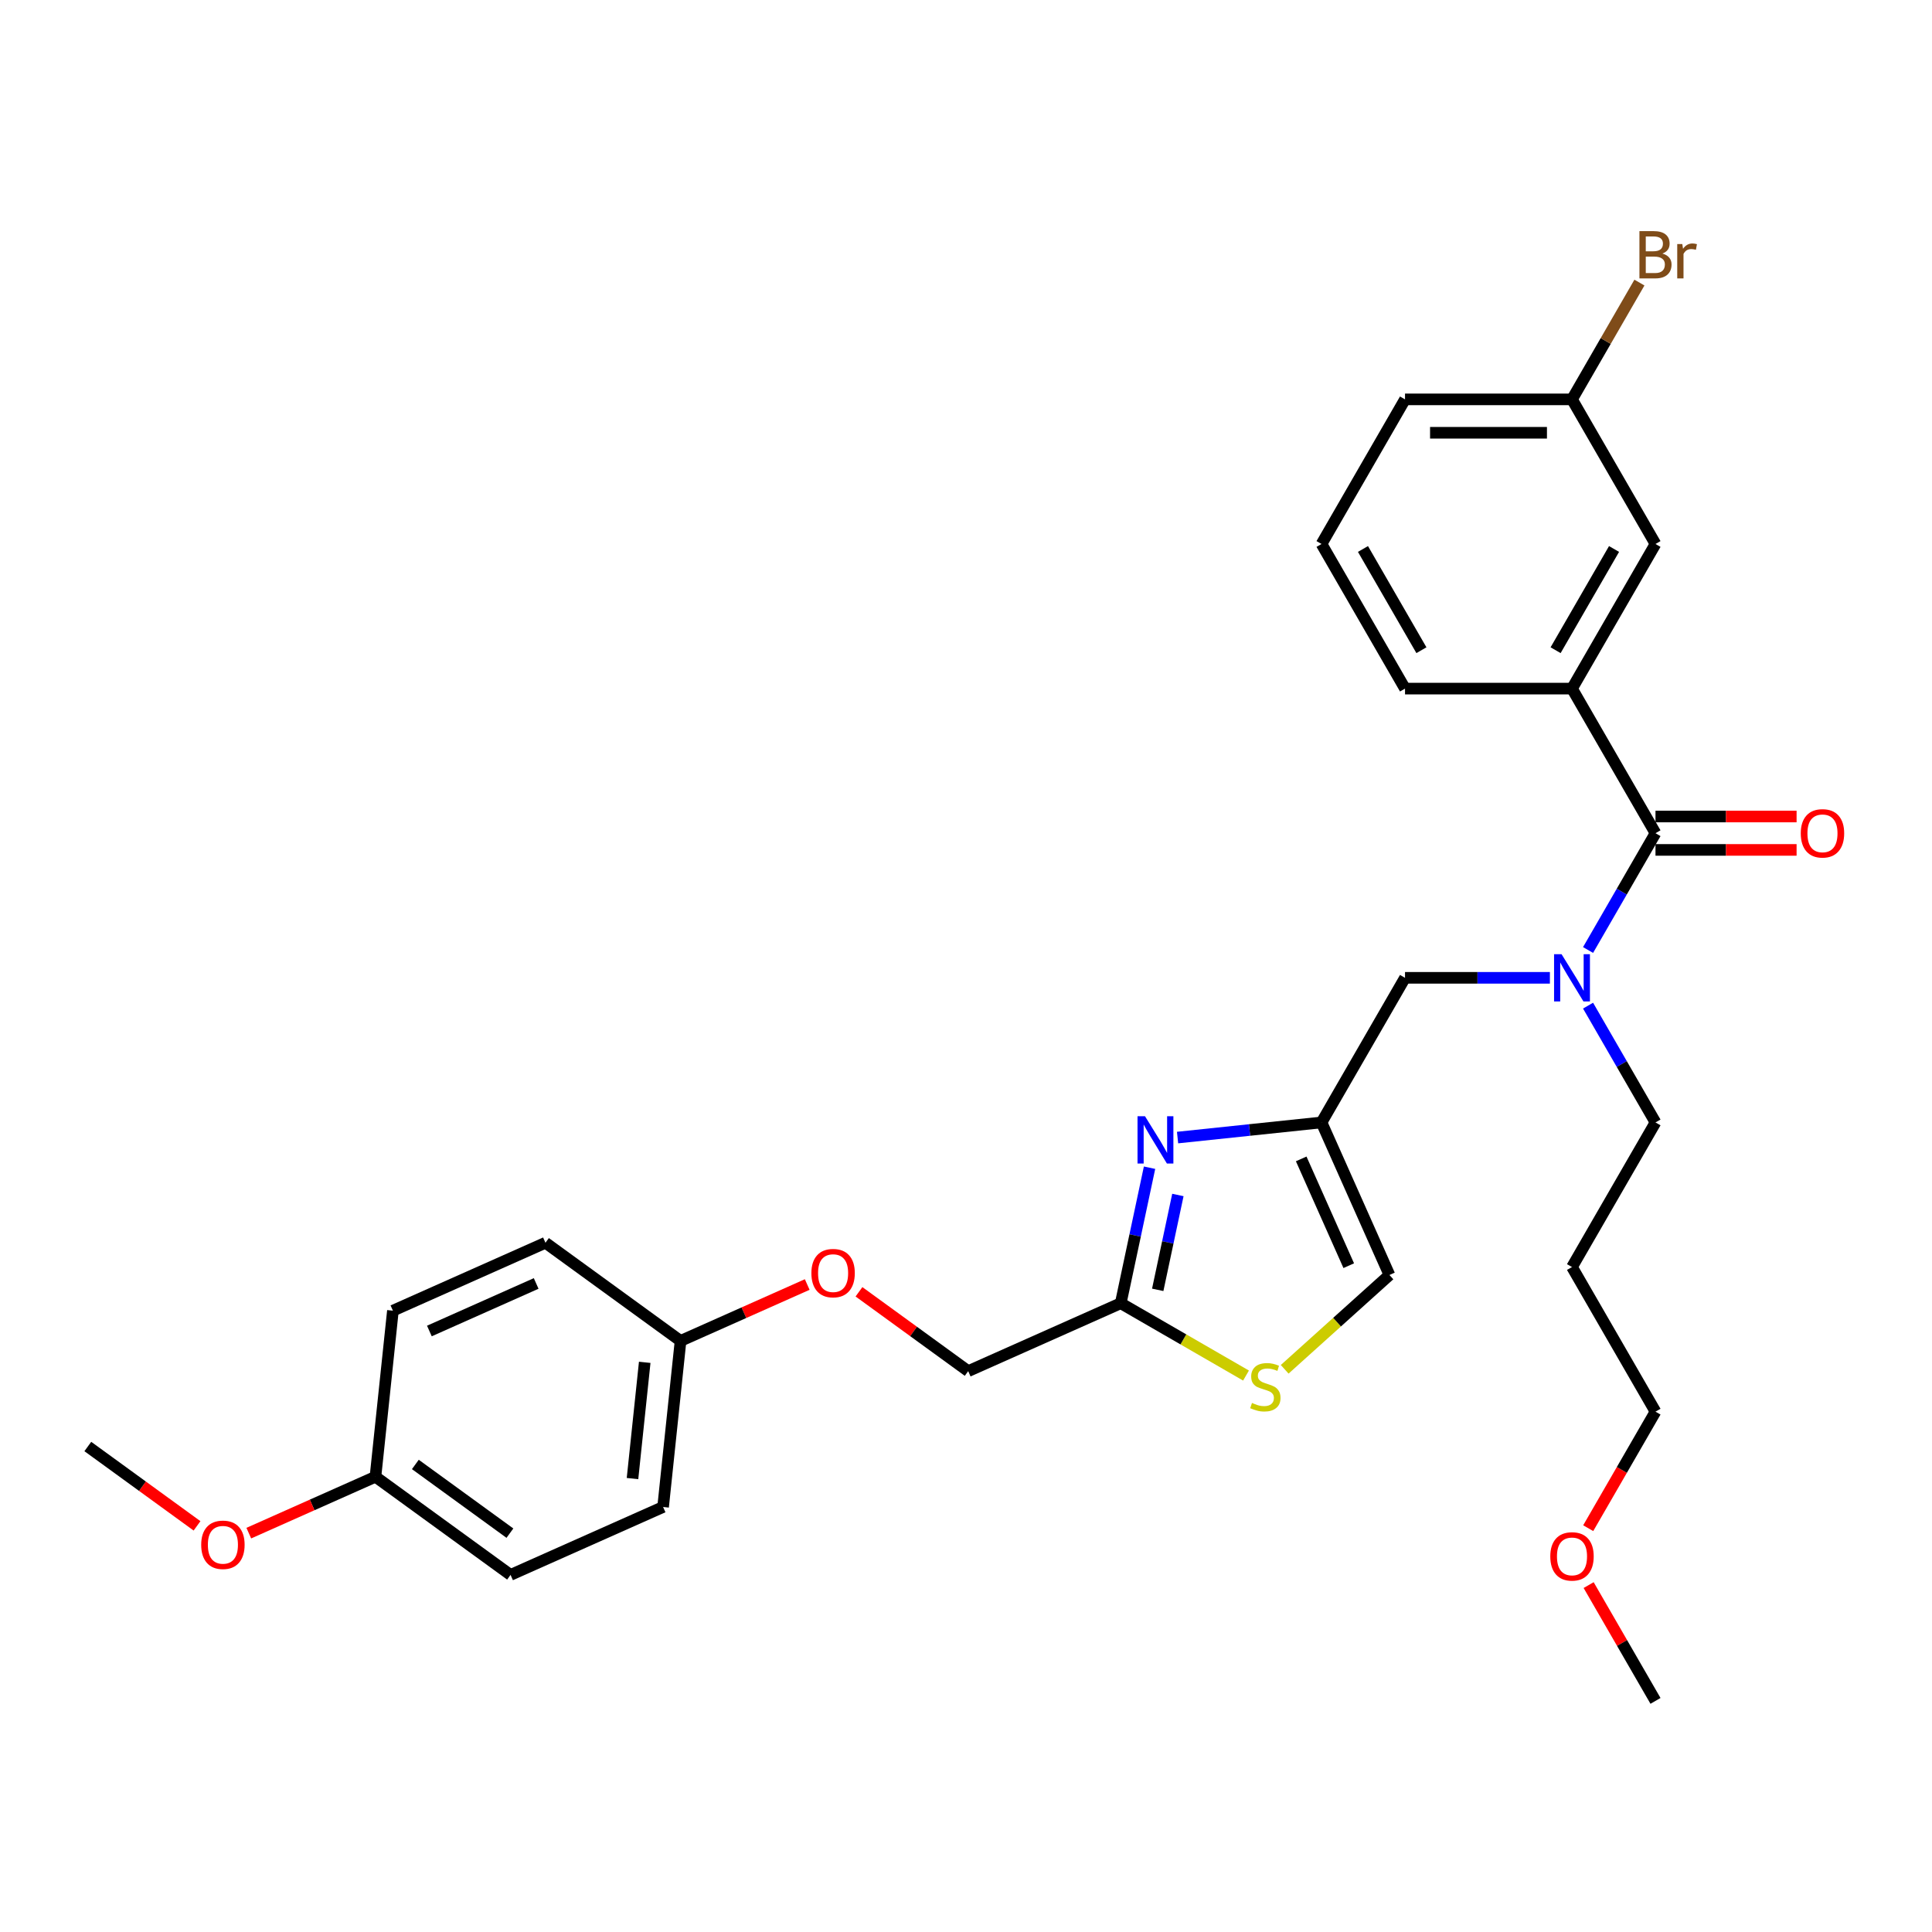 <?xml version='1.0' encoding='iso-8859-1'?>
<svg version='1.1' baseProfile='full'
              xmlns='http://www.w3.org/2000/svg'
                      xmlns:rdkit='http://www.rdkit.org/xml'
                      xmlns:xlink='http://www.w3.org/1999/xlink'
                  xml:space='preserve'
width='1000px' height='1000px' viewBox='0 0 1000 1000'>
<!-- END OF HEADER -->
<rect style='opacity:1.0;fill:#FFFFFF;stroke:none' width='1000' height='1000' x='0' y='0'> </rect>
<path class='bond-0' d='M 813.664,356.418 L 856.879,281.567' style='fill:none;fill-rule:evenodd;stroke:#000000;stroke-width:6px;stroke-linecap:butt;stroke-linejoin:miter;stroke-opacity:1' />
<path class='bond-0' d='M 805.176,336.547 L 835.427,284.151' style='fill:none;fill-rule:evenodd;stroke:#000000;stroke-width:6px;stroke-linecap:butt;stroke-linejoin:miter;stroke-opacity:1' />
<path class='bond-1' d='M 813.664,356.418 L 727.234,356.418' style='fill:none;fill-rule:evenodd;stroke:#000000;stroke-width:6px;stroke-linecap:butt;stroke-linejoin:miter;stroke-opacity:1' />
<path class='bond-2' d='M 813.664,356.418 L 856.879,431.268' style='fill:none;fill-rule:evenodd;stroke:#000000;stroke-width:6px;stroke-linecap:butt;stroke-linejoin:miter;stroke-opacity:1' />
<path class='bond-3' d='M 802.221,506.119 L 764.727,506.119' style='fill:none;fill-rule:evenodd;stroke:#0000FF;stroke-width:6px;stroke-linecap:butt;stroke-linejoin:miter;stroke-opacity:1' />
<path class='bond-3' d='M 764.727,506.119 L 727.234,506.119' style='fill:none;fill-rule:evenodd;stroke:#000000;stroke-width:6px;stroke-linecap:butt;stroke-linejoin:miter;stroke-opacity:1' />
<path class='bond-4' d='M 821.977,491.72 L 839.428,461.494' style='fill:none;fill-rule:evenodd;stroke:#0000FF;stroke-width:6px;stroke-linecap:butt;stroke-linejoin:miter;stroke-opacity:1' />
<path class='bond-4' d='M 839.428,461.494 L 856.879,431.268' style='fill:none;fill-rule:evenodd;stroke:#000000;stroke-width:6px;stroke-linecap:butt;stroke-linejoin:miter;stroke-opacity:1' />
<path class='bond-5' d='M 821.977,520.519 L 839.428,550.744' style='fill:none;fill-rule:evenodd;stroke:#0000FF;stroke-width:6px;stroke-linecap:butt;stroke-linejoin:miter;stroke-opacity:1' />
<path class='bond-5' d='M 839.428,550.744 L 856.879,580.97' style='fill:none;fill-rule:evenodd;stroke:#000000;stroke-width:6px;stroke-linecap:butt;stroke-linejoin:miter;stroke-opacity:1' />
<path class='bond-6' d='M 856.879,439.911 L 893.396,439.911' style='fill:none;fill-rule:evenodd;stroke:#000000;stroke-width:6px;stroke-linecap:butt;stroke-linejoin:miter;stroke-opacity:1' />
<path class='bond-6' d='M 893.396,439.911 L 929.913,439.911' style='fill:none;fill-rule:evenodd;stroke:#FF0000;stroke-width:6px;stroke-linecap:butt;stroke-linejoin:miter;stroke-opacity:1' />
<path class='bond-6' d='M 856.879,422.625 L 893.396,422.625' style='fill:none;fill-rule:evenodd;stroke:#000000;stroke-width:6px;stroke-linecap:butt;stroke-linejoin:miter;stroke-opacity:1' />
<path class='bond-6' d='M 893.396,422.625 L 929.913,422.625' style='fill:none;fill-rule:evenodd;stroke:#FF0000;stroke-width:6px;stroke-linecap:butt;stroke-linejoin:miter;stroke-opacity:1' />
<path class='bond-7' d='M 856.879,281.567 L 813.664,206.716' style='fill:none;fill-rule:evenodd;stroke:#000000;stroke-width:6px;stroke-linecap:butt;stroke-linejoin:miter;stroke-opacity:1' />
<path class='bond-8' d='M 813.664,206.716 L 831.115,176.49' style='fill:none;fill-rule:evenodd;stroke:#000000;stroke-width:6px;stroke-linecap:butt;stroke-linejoin:miter;stroke-opacity:1' />
<path class='bond-8' d='M 831.115,176.49 L 848.566,146.264' style='fill:none;fill-rule:evenodd;stroke:#7F4C19;stroke-width:6px;stroke-linecap:butt;stroke-linejoin:miter;stroke-opacity:1' />
<path class='bond-9' d='M 813.664,206.716 L 727.234,206.716' style='fill:none;fill-rule:evenodd;stroke:#000000;stroke-width:6px;stroke-linecap:butt;stroke-linejoin:miter;stroke-opacity:1' />
<path class='bond-9' d='M 800.699,224.002 L 740.198,224.002' style='fill:none;fill-rule:evenodd;stroke:#000000;stroke-width:6px;stroke-linecap:butt;stroke-linejoin:miter;stroke-opacity:1' />
<path class='bond-10' d='M 813.664,655.821 L 856.879,580.97' style='fill:none;fill-rule:evenodd;stroke:#000000;stroke-width:6px;stroke-linecap:butt;stroke-linejoin:miter;stroke-opacity:1' />
<path class='bond-11' d='M 813.664,655.821 L 856.879,730.672' style='fill:none;fill-rule:evenodd;stroke:#000000;stroke-width:6px;stroke-linecap:butt;stroke-linejoin:miter;stroke-opacity:1' />
<path class='bond-12' d='M 727.234,506.119 L 684.019,580.97' style='fill:none;fill-rule:evenodd;stroke:#000000;stroke-width:6px;stroke-linecap:butt;stroke-linejoin:miter;stroke-opacity:1' />
<path class='bond-13' d='M 822.057,790.985 L 839.468,760.828' style='fill:none;fill-rule:evenodd;stroke:#FF0000;stroke-width:6px;stroke-linecap:butt;stroke-linejoin:miter;stroke-opacity:1' />
<path class='bond-13' d='M 839.468,760.828 L 856.879,730.672' style='fill:none;fill-rule:evenodd;stroke:#000000;stroke-width:6px;stroke-linecap:butt;stroke-linejoin:miter;stroke-opacity:1' />
<path class='bond-14' d='M 822.277,820.441 L 839.578,850.407' style='fill:none;fill-rule:evenodd;stroke:#FF0000;stroke-width:6px;stroke-linecap:butt;stroke-linejoin:miter;stroke-opacity:1' />
<path class='bond-14' d='M 839.578,850.407 L 856.879,880.374' style='fill:none;fill-rule:evenodd;stroke:#000000;stroke-width:6px;stroke-linecap:butt;stroke-linejoin:miter;stroke-opacity:1' />
<path class='bond-15' d='M 444.607,668.631 L 472.87,689.166' style='fill:none;fill-rule:evenodd;stroke:#FF0000;stroke-width:6px;stroke-linecap:butt;stroke-linejoin:miter;stroke-opacity:1' />
<path class='bond-15' d='M 472.87,689.166 L 501.134,709.701' style='fill:none;fill-rule:evenodd;stroke:#000000;stroke-width:6px;stroke-linecap:butt;stroke-linejoin:miter;stroke-opacity:1' />
<path class='bond-16' d='M 417.814,664.863 L 385.033,679.458' style='fill:none;fill-rule:evenodd;stroke:#FF0000;stroke-width:6px;stroke-linecap:butt;stroke-linejoin:miter;stroke-opacity:1' />
<path class='bond-16' d='M 385.033,679.458 L 352.252,694.052' style='fill:none;fill-rule:evenodd;stroke:#000000;stroke-width:6px;stroke-linecap:butt;stroke-linejoin:miter;stroke-opacity:1' />
<path class='bond-17' d='M 501.134,709.701 L 580.092,674.546' style='fill:none;fill-rule:evenodd;stroke:#000000;stroke-width:6px;stroke-linecap:butt;stroke-linejoin:miter;stroke-opacity:1' />
<path class='bond-18' d='M 664.951,708.749 L 692.062,684.339' style='fill:none;fill-rule:evenodd;stroke:#CCCC00;stroke-width:6px;stroke-linecap:butt;stroke-linejoin:miter;stroke-opacity:1' />
<path class='bond-18' d='M 692.062,684.339 L 719.173,659.928' style='fill:none;fill-rule:evenodd;stroke:#000000;stroke-width:6px;stroke-linecap:butt;stroke-linejoin:miter;stroke-opacity:1' />
<path class='bond-19' d='M 644.934,711.983 L 612.513,693.264' style='fill:none;fill-rule:evenodd;stroke:#CCCC00;stroke-width:6px;stroke-linecap:butt;stroke-linejoin:miter;stroke-opacity:1' />
<path class='bond-19' d='M 612.513,693.264 L 580.092,674.546' style='fill:none;fill-rule:evenodd;stroke:#000000;stroke-width:6px;stroke-linecap:butt;stroke-linejoin:miter;stroke-opacity:1' />
<path class='bond-20' d='M 719.173,659.928 L 684.019,580.97' style='fill:none;fill-rule:evenodd;stroke:#000000;stroke-width:6px;stroke-linecap:butt;stroke-linejoin:miter;stroke-opacity:1' />
<path class='bond-20' d='M 698.108,655.115 L 673.5,599.845' style='fill:none;fill-rule:evenodd;stroke:#000000;stroke-width:6px;stroke-linecap:butt;stroke-linejoin:miter;stroke-opacity:1' />
<path class='bond-21' d='M 264.26,815.164 L 194.336,764.361' style='fill:none;fill-rule:evenodd;stroke:#000000;stroke-width:6px;stroke-linecap:butt;stroke-linejoin:miter;stroke-opacity:1' />
<path class='bond-21' d='M 263.932,793.559 L 214.985,757.997' style='fill:none;fill-rule:evenodd;stroke:#000000;stroke-width:6px;stroke-linecap:butt;stroke-linejoin:miter;stroke-opacity:1' />
<path class='bond-22' d='M 264.26,815.164 L 343.218,780.009' style='fill:none;fill-rule:evenodd;stroke:#000000;stroke-width:6px;stroke-linecap:butt;stroke-linejoin:miter;stroke-opacity:1' />
<path class='bond-23' d='M 194.336,764.361 L 203.371,678.404' style='fill:none;fill-rule:evenodd;stroke:#000000;stroke-width:6px;stroke-linecap:butt;stroke-linejoin:miter;stroke-opacity:1' />
<path class='bond-24' d='M 194.336,764.361 L 161.556,778.956' style='fill:none;fill-rule:evenodd;stroke:#000000;stroke-width:6px;stroke-linecap:butt;stroke-linejoin:miter;stroke-opacity:1' />
<path class='bond-24' d='M 161.556,778.956 L 128.775,793.551' style='fill:none;fill-rule:evenodd;stroke:#FF0000;stroke-width:6px;stroke-linecap:butt;stroke-linejoin:miter;stroke-opacity:1' />
<path class='bond-25' d='M 203.371,678.404 L 282.329,643.25' style='fill:none;fill-rule:evenodd;stroke:#000000;stroke-width:6px;stroke-linecap:butt;stroke-linejoin:miter;stroke-opacity:1' />
<path class='bond-25' d='M 222.245,688.923 L 277.516,664.315' style='fill:none;fill-rule:evenodd;stroke:#000000;stroke-width:6px;stroke-linecap:butt;stroke-linejoin:miter;stroke-opacity:1' />
<path class='bond-26' d='M 282.329,643.25 L 352.252,694.052' style='fill:none;fill-rule:evenodd;stroke:#000000;stroke-width:6px;stroke-linecap:butt;stroke-linejoin:miter;stroke-opacity:1' />
<path class='bond-27' d='M 352.252,694.052 L 343.218,780.009' style='fill:none;fill-rule:evenodd;stroke:#000000;stroke-width:6px;stroke-linecap:butt;stroke-linejoin:miter;stroke-opacity:1' />
<path class='bond-27' d='M 333.706,705.139 L 327.382,765.309' style='fill:none;fill-rule:evenodd;stroke:#000000;stroke-width:6px;stroke-linecap:butt;stroke-linejoin:miter;stroke-opacity:1' />
<path class='bond-28' d='M 101.981,789.782 L 73.718,769.248' style='fill:none;fill-rule:evenodd;stroke:#FF0000;stroke-width:6px;stroke-linecap:butt;stroke-linejoin:miter;stroke-opacity:1' />
<path class='bond-28' d='M 73.718,769.248 L 45.455,748.713' style='fill:none;fill-rule:evenodd;stroke:#000000;stroke-width:6px;stroke-linecap:butt;stroke-linejoin:miter;stroke-opacity:1' />
<path class='bond-29' d='M 684.019,580.97 L 646.762,584.886' style='fill:none;fill-rule:evenodd;stroke:#000000;stroke-width:6px;stroke-linecap:butt;stroke-linejoin:miter;stroke-opacity:1' />
<path class='bond-29' d='M 646.762,584.886 L 609.505,588.802' style='fill:none;fill-rule:evenodd;stroke:#0000FF;stroke-width:6px;stroke-linecap:butt;stroke-linejoin:miter;stroke-opacity:1' />
<path class='bond-30' d='M 595.001,604.404 L 587.546,639.475' style='fill:none;fill-rule:evenodd;stroke:#0000FF;stroke-width:6px;stroke-linecap:butt;stroke-linejoin:miter;stroke-opacity:1' />
<path class='bond-30' d='M 587.546,639.475 L 580.092,674.546' style='fill:none;fill-rule:evenodd;stroke:#000000;stroke-width:6px;stroke-linecap:butt;stroke-linejoin:miter;stroke-opacity:1' />
<path class='bond-30' d='M 609.673,618.519 L 604.455,643.069' style='fill:none;fill-rule:evenodd;stroke:#0000FF;stroke-width:6px;stroke-linecap:butt;stroke-linejoin:miter;stroke-opacity:1' />
<path class='bond-30' d='M 604.455,643.069 L 599.237,667.619' style='fill:none;fill-rule:evenodd;stroke:#000000;stroke-width:6px;stroke-linecap:butt;stroke-linejoin:miter;stroke-opacity:1' />
<path class='bond-31' d='M 727.234,356.418 L 684.019,281.567' style='fill:none;fill-rule:evenodd;stroke:#000000;stroke-width:6px;stroke-linecap:butt;stroke-linejoin:miter;stroke-opacity:1' />
<path class='bond-31' d='M 735.722,336.547 L 705.471,284.151' style='fill:none;fill-rule:evenodd;stroke:#000000;stroke-width:6px;stroke-linecap:butt;stroke-linejoin:miter;stroke-opacity:1' />
<path class='bond-32' d='M 684.019,281.567 L 727.234,206.716' style='fill:none;fill-rule:evenodd;stroke:#000000;stroke-width:6px;stroke-linecap:butt;stroke-linejoin:miter;stroke-opacity:1' />
<path  class='atom-1' d='M 808.254 493.881
L 816.274 506.845
Q 817.069 508.124, 818.349 510.441
Q 819.628 512.757, 819.697 512.895
L 819.697 493.881
L 822.947 493.881
L 822.947 518.358
L 819.593 518.358
L 810.985 504.183
Q 809.982 502.524, 808.91 500.622
Q 807.873 498.721, 807.562 498.133
L 807.562 518.358
L 804.381 518.358
L 804.381 493.881
L 808.254 493.881
' fill='#0000FF'/>
<path  class='atom-3' d='M 932.074 431.338
Q 932.074 425.46, 934.978 422.176
Q 937.882 418.892, 943.31 418.892
Q 948.737 418.892, 951.641 422.176
Q 954.545 425.46, 954.545 431.338
Q 954.545 437.284, 951.607 440.672
Q 948.668 444.026, 943.31 444.026
Q 937.916 444.026, 934.978 440.672
Q 932.074 437.319, 932.074 431.338
M 943.31 441.26
Q 947.043 441.26, 949.048 438.771
Q 951.088 436.247, 951.088 431.338
Q 951.088 426.532, 949.048 424.112
Q 947.043 421.657, 943.31 421.657
Q 939.576 421.657, 937.536 424.077
Q 935.531 426.497, 935.531 431.338
Q 935.531 436.281, 937.536 438.771
Q 939.576 441.26, 943.31 441.26
' fill='#FF0000'/>
<path  class='atom-8' d='M 802.428 805.592
Q 802.428 799.715, 805.332 796.43
Q 808.236 793.146, 813.664 793.146
Q 819.092 793.146, 821.996 796.43
Q 824.9 799.715, 824.9 805.592
Q 824.9 811.538, 821.961 814.926
Q 819.023 818.28, 813.664 818.28
Q 808.271 818.28, 805.332 814.926
Q 802.428 811.573, 802.428 805.592
M 813.664 815.514
Q 817.398 815.514, 819.403 813.025
Q 821.443 810.501, 821.443 805.592
Q 821.443 800.786, 819.403 798.366
Q 817.398 795.912, 813.664 795.912
Q 809.93 795.912, 807.89 798.332
Q 805.885 800.752, 805.885 805.592
Q 805.885 810.536, 807.89 813.025
Q 809.93 815.514, 813.664 815.514
' fill='#FF0000'/>
<path  class='atom-9' d='M 419.974 658.967
Q 419.974 653.09, 422.878 649.806
Q 425.782 646.521, 431.21 646.521
Q 436.638 646.521, 439.542 649.806
Q 442.446 653.09, 442.446 658.967
Q 442.446 664.914, 439.508 668.302
Q 436.569 671.655, 431.21 671.655
Q 425.817 671.655, 422.878 668.302
Q 419.974 664.948, 419.974 658.967
M 431.21 668.889
Q 434.944 668.889, 436.949 666.4
Q 438.989 663.876, 438.989 658.967
Q 438.989 654.162, 436.949 651.742
Q 434.944 649.287, 431.21 649.287
Q 427.476 649.287, 425.437 651.707
Q 423.432 654.127, 423.432 658.967
Q 423.432 663.911, 425.437 666.4
Q 427.476 668.889, 431.21 668.889
' fill='#FF0000'/>
<path  class='atom-11' d='M 648.028 726.162
Q 648.305 726.266, 649.446 726.75
Q 650.587 727.234, 651.831 727.545
Q 653.11 727.822, 654.355 727.822
Q 656.671 727.822, 658.02 726.715
Q 659.368 725.575, 659.368 723.604
Q 659.368 722.256, 658.676 721.426
Q 658.02 720.596, 656.982 720.147
Q 655.945 719.697, 654.217 719.179
Q 652.039 718.522, 650.725 717.9
Q 649.446 717.277, 648.512 715.964
Q 647.613 714.65, 647.613 712.437
Q 647.613 709.36, 649.688 707.459
Q 651.797 705.557, 655.945 705.557
Q 658.78 705.557, 661.995 706.906
L 661.2 709.568
Q 658.262 708.358, 656.049 708.358
Q 653.664 708.358, 652.35 709.36
Q 651.036 710.328, 651.071 712.022
Q 651.071 713.336, 651.727 714.131
Q 652.419 714.926, 653.387 715.376
Q 654.39 715.825, 656.049 716.344
Q 658.262 717.035, 659.575 717.727
Q 660.889 718.418, 661.823 719.836
Q 662.791 721.219, 662.791 723.604
Q 662.791 726.992, 660.509 728.824
Q 658.262 730.622, 654.493 730.622
Q 652.315 730.622, 650.656 730.138
Q 649.031 729.689, 647.095 728.894
L 648.028 726.162
' fill='#CCCC00'/>
<path  class='atom-19' d='M 104.142 799.585
Q 104.142 793.707, 107.046 790.423
Q 109.95 787.139, 115.378 787.139
Q 120.806 787.139, 123.71 790.423
Q 126.614 793.707, 126.614 799.585
Q 126.614 805.531, 123.675 808.919
Q 120.737 812.273, 115.378 812.273
Q 109.985 812.273, 107.046 808.919
Q 104.142 805.566, 104.142 799.585
M 115.378 809.507
Q 119.112 809.507, 121.117 807.018
Q 123.157 804.494, 123.157 799.585
Q 123.157 794.779, 121.117 792.359
Q 119.112 789.905, 115.378 789.905
Q 111.644 789.905, 109.605 792.325
Q 107.599 794.745, 107.599 799.585
Q 107.599 804.529, 109.605 807.018
Q 111.644 809.507, 115.378 809.507
' fill='#FF0000'/>
<path  class='atom-22' d='M 592.651 577.766
L 600.672 590.731
Q 601.467 592.01, 602.746 594.326
Q 604.025 596.642, 604.095 596.781
L 604.095 577.766
L 607.344 577.766
L 607.344 602.243
L 603.991 602.243
L 595.382 588.069
Q 594.38 586.409, 593.308 584.508
Q 592.271 582.606, 591.96 582.018
L 591.96 602.243
L 588.779 602.243
L 588.779 577.766
L 592.651 577.766
' fill='#0000FF'/>
<path  class='atom-27' d='M 860.457 131.243
Q 862.808 131.9, 863.984 133.352
Q 865.194 134.769, 865.194 136.878
Q 865.194 140.266, 863.016 142.202
Q 860.872 144.104, 856.793 144.104
L 848.565 144.104
L 848.565 119.626
L 855.79 119.626
Q 859.973 119.626, 862.082 121.321
Q 864.191 123.015, 864.191 126.126
Q 864.191 129.825, 860.457 131.243
M 851.849 122.392
L 851.849 130.067
L 855.79 130.067
Q 858.21 130.067, 859.455 129.099
Q 860.734 128.097, 860.734 126.126
Q 860.734 122.392, 855.79 122.392
L 851.849 122.392
M 856.793 141.338
Q 859.178 141.338, 860.457 140.197
Q 861.737 139.056, 861.737 136.878
Q 861.737 134.873, 860.319 133.87
Q 858.936 132.833, 856.274 132.833
L 851.849 132.833
L 851.849 141.338
L 856.793 141.338
' fill='#7F4C19'/>
<path  class='atom-27' d='M 870.76 126.333
L 871.14 128.788
Q 873.007 126.022, 876.049 126.022
Q 877.017 126.022, 878.331 126.368
L 877.813 129.272
Q 876.326 128.926, 875.496 128.926
Q 874.044 128.926, 873.076 129.514
Q 872.143 130.067, 871.382 131.416
L 871.382 144.104
L 868.132 144.104
L 868.132 126.333
L 870.76 126.333
' fill='#7F4C19'/>
</svg>
